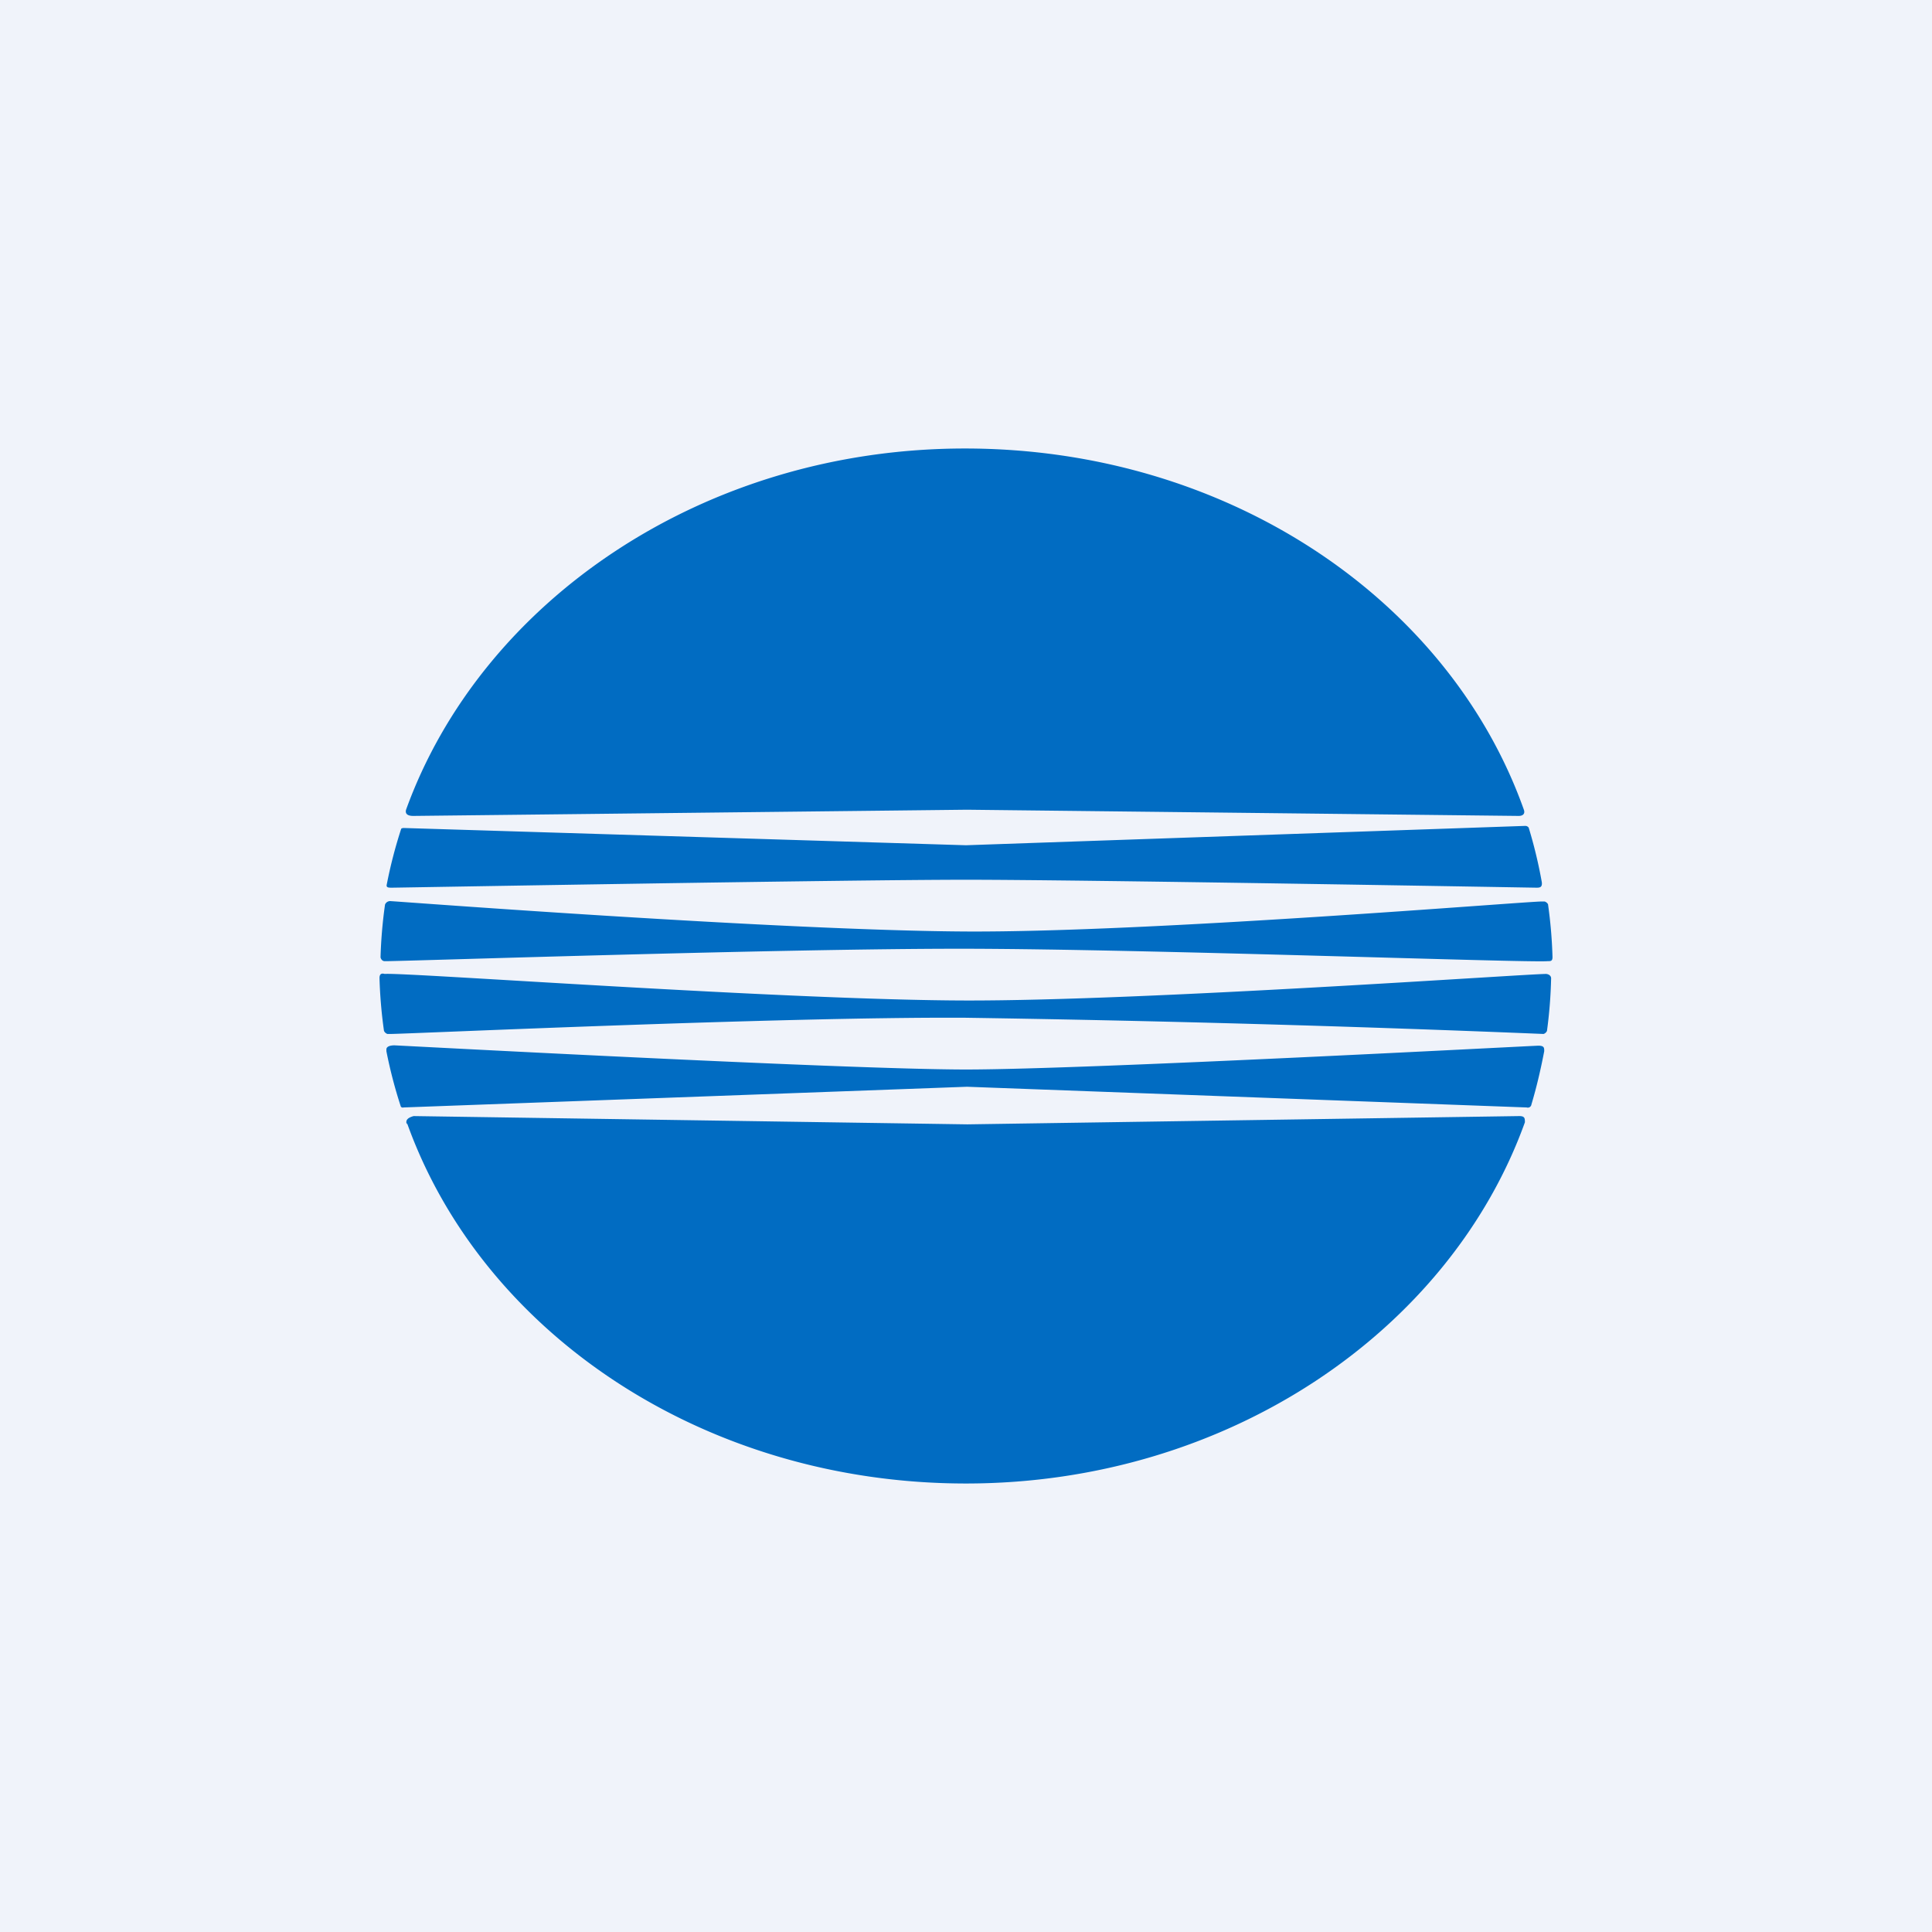 <!-- by TradingView --><svg width="56" height="56" viewBox="0 0 56 56" xmlns="http://www.w3.org/2000/svg"><path fill="#F0F3FA" d="M0 0h56v56H0z"/><path d="m11.98 23.65 16.05-.18 15.99.18c.13 0 .19-.07.15-.18C42 17.37 35.57 13 27.97 13s-14.02 4.44-16.2 10.47c-.03.11.03.18.21.18Zm-.79 4.21c.6 0 11.58-.37 16.84-.36 5.25.01 16.23.41 16.83.36.09 0 .14 0 .14-.12a13.58 13.58 0 0 0-.13-1.53.17.17 0 0 0-.1-.08h-.08c-.5 0-11.33.9-16.7.87-5.37-.03-16.16-.85-16.66-.88a.16.16 0 0 0-.17.1 13.63 13.63 0 0 0-.13 1.53s.02.1.11.11h.05Zm.18-2.13c.13 0 13.11-.23 16.63-.23 3.52 0 16.44.23 16.53.23.09 0 .18 0 .16-.16a13.57 13.57 0 0 0-.38-1.58.12.12 0 0 0-.08-.05h-.05L28 24.5 11.71 24c-.02 0-.05 0-.08.02a13.61 13.61 0 0 0-.42 1.62c-.02.09.05.09.16.09Zm.42 6.8C13.96 38.63 20.4 43 28 43s14.03-4.44 16.2-10.47c0-.11 0-.18-.16-.18l-16 .24-16.05-.24c-.18.05-.24.12-.2.24l.01-.06ZM11 28.35a13.63 13.63 0 0 0 .13 1.53.17.17 0 0 0 .1.09h.08c.5 0 11.3-.5 16.68-.47a646.01 646.01 0 0 1 16.75.47.16.16 0 0 0 .1-.09 13.52 13.52 0 0 0 .12-1.53s0-.1-.14-.12c-.6 0-11.57.78-16.82.77-5.25-.01-16.25-.82-16.85-.77-.1-.03-.15.01-.15.12Zm.2 2.12a13.57 13.57 0 0 0 .42 1.61c.02.02.05.03.08.02l16.33-.6 16.22.6a.11.11 0 0 0 .09-.01.11.11 0 0 0 .05-.08c.15-.5.27-1.02.37-1.54 0-.1 0-.16-.17-.16-.16 0-13.07.69-16.59.69-3.52 0-16.48-.7-16.57-.7-.09 0-.24.02-.23.13v.04Z" fill="#016CC2"/></svg>